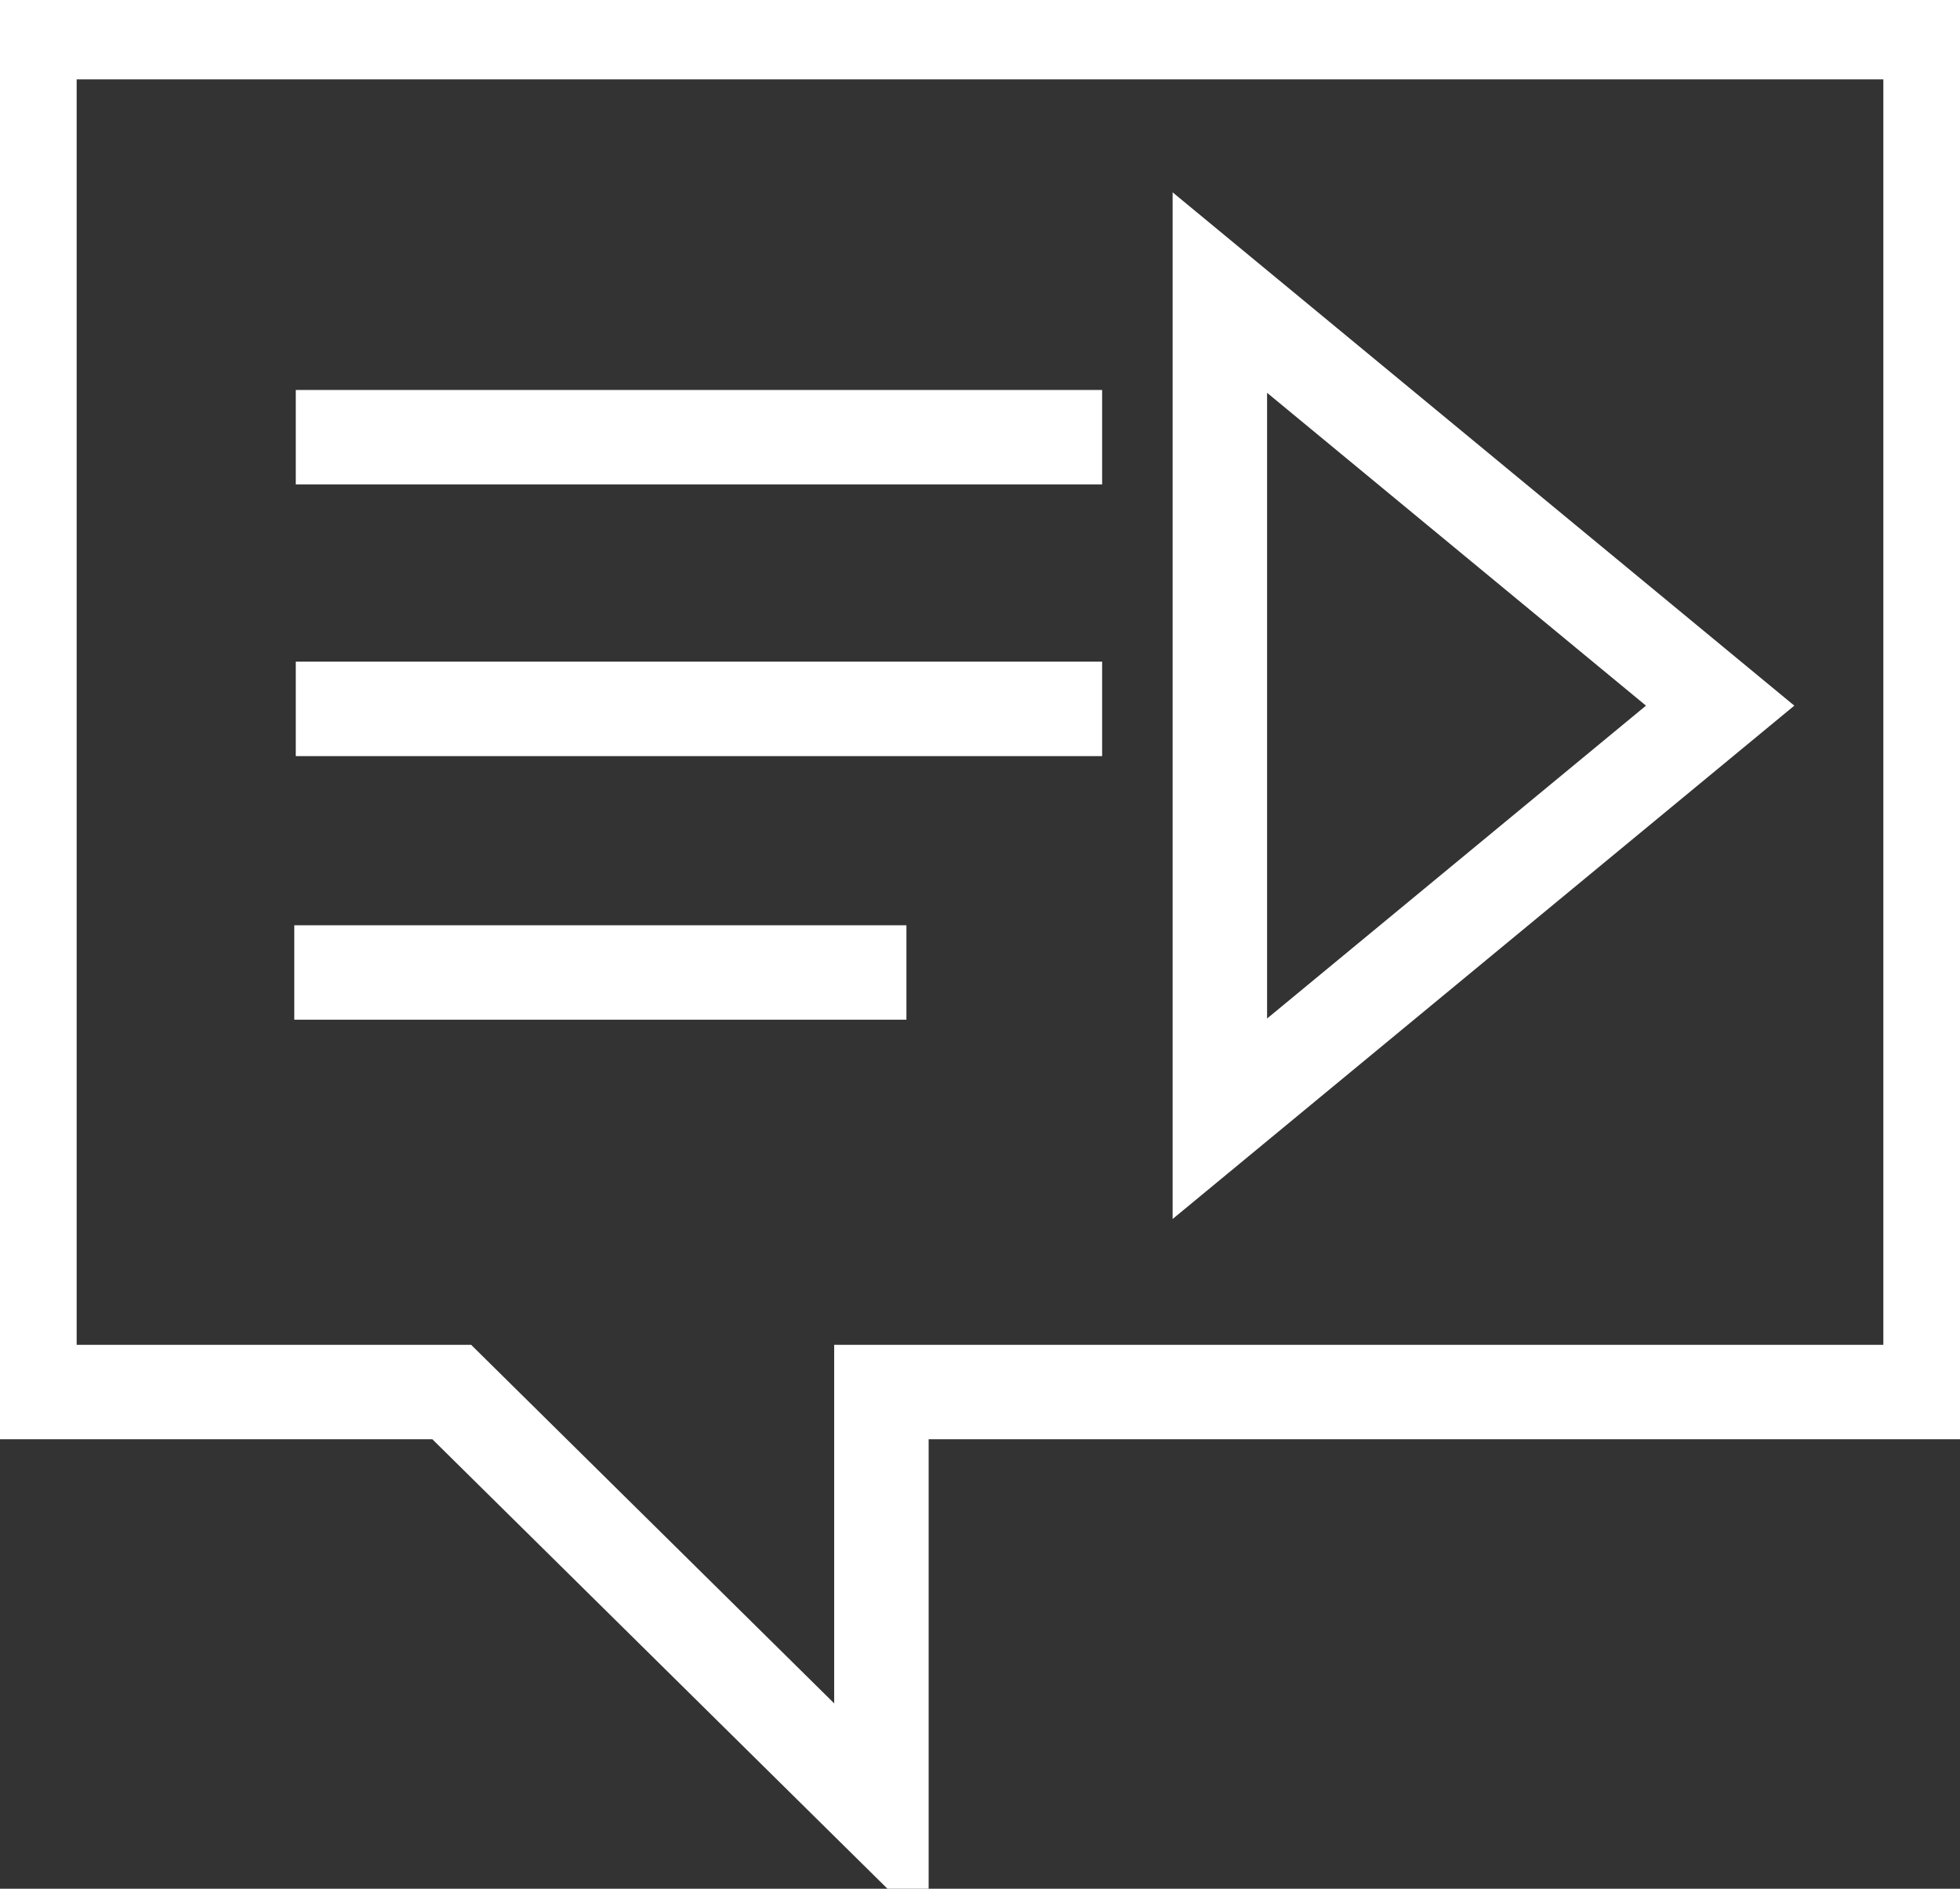 <svg width="83" height="80" viewBox="0 0 83 80" fill="none" xmlns="http://www.w3.org/2000/svg">
<rect x="0" y="0" width="83" height="80" fill="#333333" stroke="none"/>
<g clip-path="url(#clip0)">
<path d="M12.525 18.519H46.672M1.246 1.362H81.754V58.962H37.325V76.936L19.13 58.962H1.246V1.362ZM12.462 41.191H38.384H12.462ZM12.525 30.026H46.672H12.525Z" stroke="white" stroke-width="4"/>
<path d="M51.657 12.392L72.843 29.889L51.657 47.387V12.392Z" stroke="white" stroke-width="4" stroke-miterlimit="10"/>
</g>
<defs>
<clipPath id="clip0">
<rect width="83" height="80" fill="white"/>
</clipPath>
</defs>
</svg>